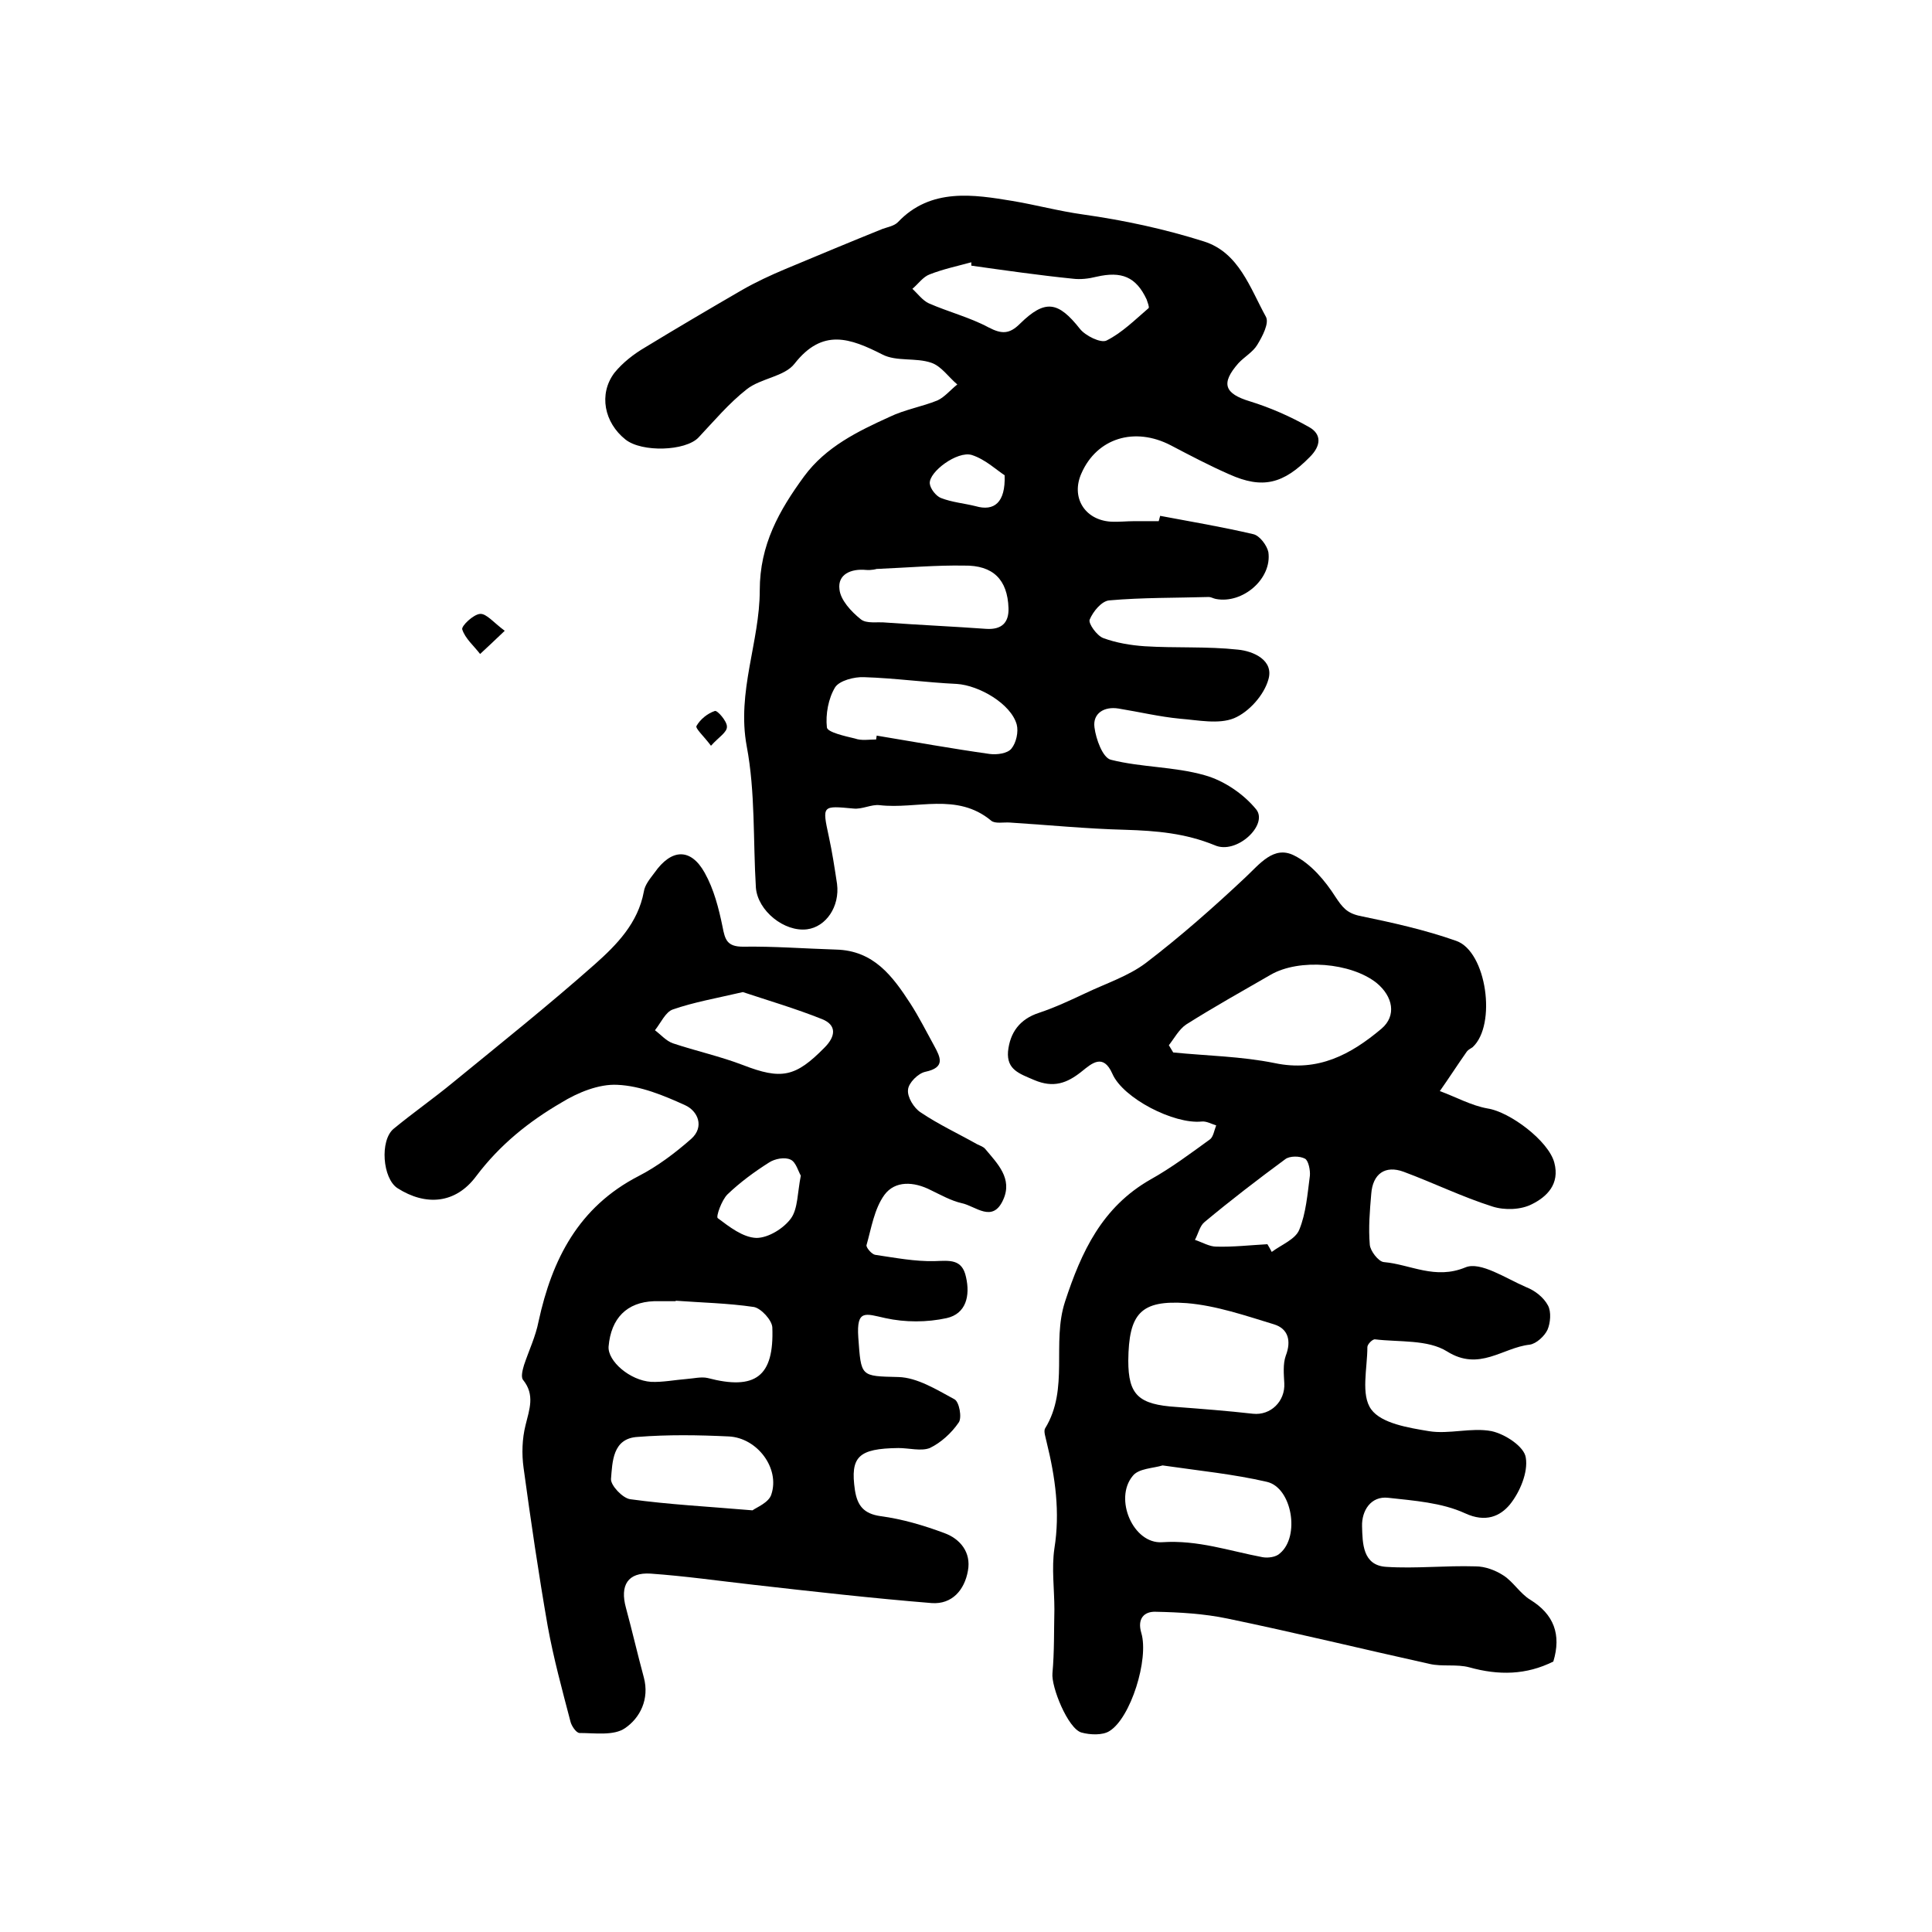 <?xml version="1.0" encoding="utf-8"?>
<!-- Generator: Adobe Illustrator 22.0.0, SVG Export Plug-In . SVG Version: 6.00 Build 0)  -->
<svg version="1.1" id="图层_1" xmlns="http://www.w3.org/2000/svg" xmlns:xlink="http://www.w3.org/1999/xlink" x="0px" y="0px"
	 viewBox="0 0 400 400" style="enable-background:new 0 0 400 400;" xml:space="preserve">
<style type="text/css">
	.st0{fill:#FFFFFF;}
</style>
<g>
	
	<path d="M240.2,106.8c6.4,1.2,12.9,2.3,19.3,3.8c1.3,0.3,2.8,2.3,3.1,3.7c0.8,5.5-5.3,10.8-10.9,9.7c-0.5-0.1-1-0.4-1.4-0.4
		c-6.9,0.2-13.8,0.1-20.6,0.7c-1.6,0.1-3.4,2.3-4.1,4c-0.3,0.8,1.5,3.3,2.8,3.8c2.7,1,5.7,1.5,8.6,1.7c6.4,0.4,12.9,0,19.3,0.7
		c3.2,0.3,7.5,2.2,6.3,6.2c-0.9,3.2-4,6.7-7.1,8c-3.2,1.3-7.4,0.4-11.2,0.1c-4.2-0.4-8.4-1.4-12.7-2.1c-3-0.5-5.4,1-5,3.9
		c0.3,2.4,1.7,6.3,3.4,6.7c6.3,1.6,13.1,1.4,19.4,3.2c4,1.1,8.1,3.9,10.7,7.1c2.5,3.2-4.1,9.4-8.6,7.4c-6.1-2.5-12.1-3-18.5-3.2
		c-8-0.2-16-1-23.9-1.5c-1.3-0.1-3.1,0.3-3.9-0.4c-7.1-5.9-15.4-2.3-23.1-3.2c-1.7-0.2-3.6,0.9-5.4,0.7c-6.5-0.6-6.5-0.7-5.1,5.8
		c0.7,3.2,1.2,6.5,1.7,9.8c0.6,4.7-2.3,8.9-6.2,9.4c-4.7,0.6-10.2-3.8-10.6-8.6c-0.6-9.8-0.1-19.8-1.9-29.3
		c-2.1-11.3,2.7-21.6,2.7-32.3c0-9.4,4-16.5,9.2-23.6c4.5-6.1,11.1-9.3,17.7-12.3c3.1-1.5,6.7-2.1,9.9-3.4c1.5-0.7,2.7-2.2,4.1-3.3
		c-1.8-1.5-3.3-3.8-5.4-4.5c-3.2-1.1-7.2-0.2-10.1-1.7c-6.7-3.4-12.4-5.5-18.2,1.9c-2.1,2.7-7,3-9.9,5.3c-3.7,2.9-6.8,6.6-10,10
		c-2.7,2.8-11.7,3.1-15.1,0.4c-4.4-3.5-5.6-9.4-2.3-13.8c1.7-2.1,4-3.9,6.4-5.3C140,68,146.8,64,153.7,60c2.8-1.6,5.8-3,8.9-4.3
		c6.7-2.8,13.4-5.6,20.1-8.3c1.1-0.4,2.4-0.6,3.2-1.4c6.8-7.2,15.8-5.7,23.7-4.4c4.8,0.8,9.6,2.1,14.6,2.8c8.5,1.2,16.9,3,25.1,5.6
		c7.2,2.3,9.5,9.6,12.8,15.6c0.7,1.3-0.7,4-1.8,5.8c-0.9,1.5-2.7,2.5-3.9,3.8c-3.7,4.2-2.9,6.3,2.4,7.9c4.2,1.3,8.3,3.1,12.2,5.3
		c2.7,1.5,2.5,3.9,0.2,6.2c-5.5,5.6-9.8,6.7-16.7,3.6c-4.1-1.8-8.1-3.9-12.1-6c-7.5-3.9-15.3-1.5-18.5,5.8c-2.2,4.9,0.6,9.6,6,10
		c1.7,0.1,3.3-0.1,5-0.1c1.7,0,3.3,0,5,0C240,107.5,240.1,107.2,240.2,106.8z M201.1,55c0-0.2,0-0.5,0-0.7c-2.9,0.8-5.8,1.4-8.6,2.5
		c-1.4,0.5-2.4,2-3.6,3c1.1,1,2.1,2.4,3.4,3c4.1,1.8,8.5,2.9,12.4,5c2.7,1.4,4.3,1.4,6.5-0.8c5.2-5.1,7.9-4.6,12.4,1.1
		c1.1,1.4,4.3,3,5.5,2.4c3.2-1.6,5.9-4.3,8.7-6.7c0.2-0.2-0.2-1.2-0.4-1.8c-2.2-4.7-5.2-5.9-10.4-4.7c-1.6,0.4-3.3,0.6-4.9,0.4
		C215.2,57,208.2,56,201.1,55z M181.4,153.1c0-0.3,0.1-0.5,0.1-0.8c7.8,1.3,15.6,2.7,23.4,3.8c1.5,0.2,3.7-0.1,4.5-1.1
		c1-1.2,1.5-3.5,1.1-5c-1.2-4.3-7.8-8.1-12.4-8.4c-6.4-0.3-12.8-1.2-19.2-1.4c-2-0.1-5.1,0.7-6,2.1c-1.4,2.3-2,5.6-1.7,8.3
		c0.1,1,3.7,1.8,5.8,2.3C178.4,153.4,179.9,153.1,181.4,153.1z M181.4,117.8c0.2,0-1,0.3-2.1,0.2c-3.1-0.3-5.9,0.9-5.5,4
		c0.2,2.2,2.4,4.6,4.4,6.2c1.2,1,3.5,0.5,5.3,0.7c6.9,0.5,13.8,0.8,20.7,1.3c3.2,0.2,4.7-1.3,4.6-4.3c-0.2-5.9-3.2-8.9-9.2-8.8
		C193.9,117,188.3,117.5,181.4,117.8z M208,98.4c-1.7-1.1-4-3.3-6.8-4.2c-3-0.9-8.9,3.5-8.7,5.9c0.1,1.1,1.3,2.6,2.3,3
		c2.3,0.9,4.8,1.1,7.2,1.7C205.8,105.9,208.2,104.1,208,98.4z"/>
	<path d="M321.6,344c-5.6,2.8-11.3,2.9-17.4,1.2c-2.6-0.7-5.6-0.1-8.2-0.7c-14-3.1-27.9-6.5-41.9-9.4c-4.8-1-9.8-1.3-14.8-1.4
		c-2.4-0.1-3.9,1.4-3,4.4c1.6,5.4-2.2,17.6-6.6,20.3c-1.4,0.9-4,0.8-5.8,0.3c-2.8-0.8-6.3-9.5-6-12.3c0.4-4.4,0.3-8.8,0.4-13.2
		c0-4.2-0.6-8.5,0-12.6c1.2-7.5,0.2-14.7-1.6-22c-0.2-1-0.7-2.3-0.3-2.9c5-8.2,1.3-17.6,4.1-26.2c3.4-10.4,7.7-19.6,17.7-25.3
		c4.3-2.4,8.3-5.4,12.3-8.3c0.7-0.5,0.9-1.9,1.3-2.9c-1-0.3-2-0.9-3-0.8c-5.7,0.6-16.3-4.8-18.5-9.9c-1.9-4.3-4.3-2.1-6.3-0.5
		c-3.1,2.5-5.9,3.5-9.9,1.8c-3-1.3-5.7-2.1-5.4-5.9c0.4-3.9,2.4-6.7,6.4-8c3.3-1.1,6.5-2.6,9.7-4.1c4.2-2,8.8-3.5,12.4-6.2
		c7.2-5.5,14-11.5,20.6-17.7c3-2.8,5.9-6.7,10.1-4.6c3.5,1.7,6.5,5.3,8.6,8.6c1.4,2.1,2.3,3.3,4.9,3.9c6.8,1.4,13.6,2.9,20.1,5.2
		c6.3,2.2,8.4,17.4,3.4,22c-0.4,0.3-0.9,0.5-1.2,0.9c-1.9,2.7-3.7,5.5-5.6,8.2c3.3,1.2,6.5,3,9.9,3.6c4.6,0.7,12.6,6.7,13.8,11.2
		c1.2,4.5-1.6,7.1-4.6,8.6c-2.3,1.2-5.7,1.3-8.2,0.5c-6.3-2-12.2-4.9-18.4-7.2c-3.8-1.4-6.4,0.4-6.7,4.6c-0.3,3.5-0.6,7-0.3,10.5
		c0.1,1.3,1.8,3.5,2.9,3.6c5.6,0.5,10.6,3.7,16.9,1.1c3.1-1.3,8.4,2.3,12.6,4.1c1.8,0.7,3.6,2.1,4.5,3.8c0.7,1.3,0.5,3.6-0.1,5
		c-0.6,1.3-2.3,2.9-3.7,3.1c-5.6,0.6-10.4,5.6-17.1,1.4c-4-2.5-9.9-1.9-14.9-2.5c-0.5-0.1-1.6,1-1.6,1.6c0,4.4-1.4,9.9,0.8,12.9
		c2.1,2.9,7.7,3.8,11.9,4.5c4.2,0.7,8.8-0.8,13,0c2.8,0.6,6.8,3.2,7.1,5.5c0.5,3-1.2,7.1-3.3,9.7c-2,2.4-5,3.8-9.3,1.8
		c-4.8-2.2-10.5-2.6-15.9-3.2c-3.6-0.4-5.5,2.7-5.4,5.9c0.1,3.5,0.1,8.1,5,8.4c6.1,0.4,12.3-0.3,18.5-0.1c2,0,4.1,0.8,5.8,1.9
		c2,1.3,3.4,3.7,5.5,5C321.7,334.2,323.3,338.4,321.6,344z M242,216.4c0.3,0.5,0.6,1,0.9,1.5c7,0.7,14.1,0.8,21,2.2
		c9,1.9,15.8-1.8,22.1-7.1c3.2-2.7,2.4-6.7-1-9.5c-5.3-4.2-16-5.1-21.9-1.7c-5.9,3.4-11.8,6.7-17.5,10.3
		C244.1,213.1,243.1,215,242,216.4z M233.6,281.7c0,7.1,2.1,9.1,10,9.6c5.3,0.4,10.5,0.8,15.8,1.4c3.7,0.4,6.7-2.6,6.5-6.3
		c-0.1-1.9-0.3-4,0.3-5.7c1.2-3.1,0.5-5.6-2.4-6.5c-5.9-1.8-12-3.9-18.1-4.4C236.1,269.1,233.7,272,233.6,281.7z M240.7,303.4
		c-1.9,0.6-5,0.6-6.2,2.2c-3.9,4.7,0.1,14.1,6.1,13.7c7.4-0.5,13.9,1.8,20.8,3.1c1.1,0.2,2.8,0,3.6-0.8c4.2-3.5,2.5-13.6-2.7-14.8
		C255.4,305.2,248.3,304.5,240.7,303.4z M262.4,257.6c0.3,0.5,0.6,1,0.9,1.6c2-1.5,4.9-2.6,5.7-4.6c1.4-3.4,1.7-7.4,2.2-11.2
		c0.1-1.1-0.3-3.1-1-3.5c-1.1-0.6-3.2-0.6-4.1,0.1c-5.7,4.2-11.3,8.5-16.7,13c-1,0.8-1.3,2.4-2,3.7c1.5,0.5,3,1.4,4.4,1.4
		C255.3,258.2,258.8,257.8,262.4,257.6z"/>
	<path d="M186,299.8c-8.3,0.1-10,1.8-9,8.7c0.5,3.2,1.8,4.9,5.3,5.4c4.5,0.6,8.9,1.9,13.2,3.5c3.3,1.2,5.6,4,4.9,7.8
		c-0.7,4-3.3,7-7.5,6.7c-12.3-1-24.7-2.4-37-3.8c-7.1-0.8-14.1-1.8-21.2-2.3c-4.7-0.3-6.4,2.4-5.1,7.1c1.3,4.8,2.4,9.6,3.7,14.4
		c1.2,4.5-0.8,8.4-3.9,10.5c-2.3,1.6-6.2,1-9.4,1c-0.7,0-1.7-1.5-1.9-2.4c-1.7-6.5-3.5-13.1-4.7-19.7c-1.9-10.9-3.5-21.8-5-32.8
		c-0.4-2.9-0.3-6,0.4-8.8c0.8-3.3,2-6.3-0.5-9.4c-0.5-0.6-0.1-2.1,0.2-3.1c1-3,2.4-5.9,3-9c2.8-12.9,8.3-23.7,20.7-30.1
		c3.9-2,7.6-4.8,10.9-7.7c2.8-2.5,1.4-5.8-1.3-7c-4.4-2-9.2-4-14-4.2c-3.8-0.2-8.2,1.6-11.6,3.7c-6.7,3.9-12.7,8.7-17.6,15.2
		c-4.3,5.8-10.5,6.2-16.3,2.5c-3.1-2-3.7-9.9-0.8-12.3c4-3.3,8.3-6.3,12.3-9.6c9.9-8.1,19.8-16,29.4-24.5c4.5-4,8.9-8.5,10.1-15
		c0.2-1.4,1.3-2.7,2.2-3.9c3.5-5,7.5-5.2,10.4,0c1.9,3.4,2.9,7.3,3.7,11.2c0.5,2.6,0.9,4.1,4.2,4.1c6.4-0.1,12.8,0.4,19.3,0.6
		c7.8,0.2,11.7,5.5,15.4,11.2c1.8,2.8,3.3,5.8,4.9,8.7c1.3,2.4,2.4,4.5-1.8,5.4c-1.5,0.3-3.5,2.3-3.6,3.7c-0.2,1.5,1.2,3.8,2.6,4.7
		c3.7,2.5,7.8,4.4,11.7,6.6c0.6,0.3,1.3,0.5,1.7,1c2.5,3,5.7,6.1,3.7,10.5c-2.2,4.9-5.7,1.3-8.6,0.7c-2.2-0.5-4.3-1.7-6.4-2.7
		c-3.5-1.8-7.4-2-9.6,1c-2.1,2.9-2.7,6.9-3.7,10.4c-0.1,0.5,1.1,1.9,1.8,2c4.1,0.6,8.2,1.4,12.3,1.3c3.1-0.1,5.7-0.5,6.5,3.3
		c0.9,3.9,0,7.6-4,8.5c-4.1,0.9-8.6,0.9-12.7,0c-4.1-0.9-6-1.9-5.6,4c0.6,8.2,0.4,8,8.3,8.2c3.9,0.1,7.9,2.6,11.6,4.6
		c1,0.5,1.6,3.8,0.9,4.8c-1.5,2.2-3.7,4.2-6,5.3C190.7,300.5,188.2,299.8,186,299.8z M139.9,269.3c0,0,0,0.1,0,0.1c-1.5,0-3,0-4.5,0
		c-5.6,0.2-8.9,3.5-9.4,9.4c-0.2,3,4.4,7,8.8,7.3c2.4,0.1,4.9-0.4,7.4-0.6c1.4-0.1,3-0.5,4.3-0.2c9.9,2.6,13.8-0.3,13.4-10.5
		c-0.1-1.5-2.3-3.9-3.8-4.2C150.7,269.8,145.3,269.7,139.9,269.3z M155.8,312.7c0.8-0.6,3.4-1.6,3.9-3.3c1.8-5.4-2.9-11.7-8.8-12
		c-6.3-0.3-12.6-0.4-18.9,0.1c-5.2,0.3-5.2,5.2-5.5,8.7c-0.1,1.3,2.4,4,4,4.2C138.5,311.5,146.4,311.9,155.8,312.7z M153.8,205.4
		c-5.6,1.3-10.2,2.1-14.5,3.6c-1.5,0.5-2.5,2.8-3.7,4.3c1.2,0.9,2.3,2.2,3.7,2.7c4.8,1.6,9.8,2.7,14.5,4.5c8,3.1,10.9,2.5,16.9-3.6
		c2.4-2.4,2.5-4.7-0.5-5.9C164.7,208.8,158.9,207.1,153.8,205.4z M165.8,243.4c-0.5-0.8-1-2.8-2.1-3.3c-1.2-0.6-3.3-0.2-4.5,0.6
		c-3,1.9-6,4.1-8.6,6.6c-1.2,1.2-2.4,4.6-2,4.9c2.4,1.8,5.2,4,8,4.1c2.5,0,5.7-2,7.2-4.1C165.2,250.2,165.1,246.9,165.8,243.4z"/>
	<path d="M104.5,130.6c-2.3,2.2-3.7,3.5-5.1,4.8c-1.3-1.7-3.1-3.2-3.7-5.1c-0.2-0.7,2.3-3.1,3.7-3.2
		C100.7,127,102.2,128.9,104.5,130.6z"/>
	<path d="M147.2,154.4c-1.4-1.9-3.3-3.6-3-4.1c0.8-1.4,2.3-2.6,3.8-3.1c0.5-0.2,2.5,2.1,2.5,3.2
		C150.6,151.6,148.8,152.6,147.2,154.4z"/>
	
	
	
	
	
	
	
	
	
	
	
	
</g>
</svg>
